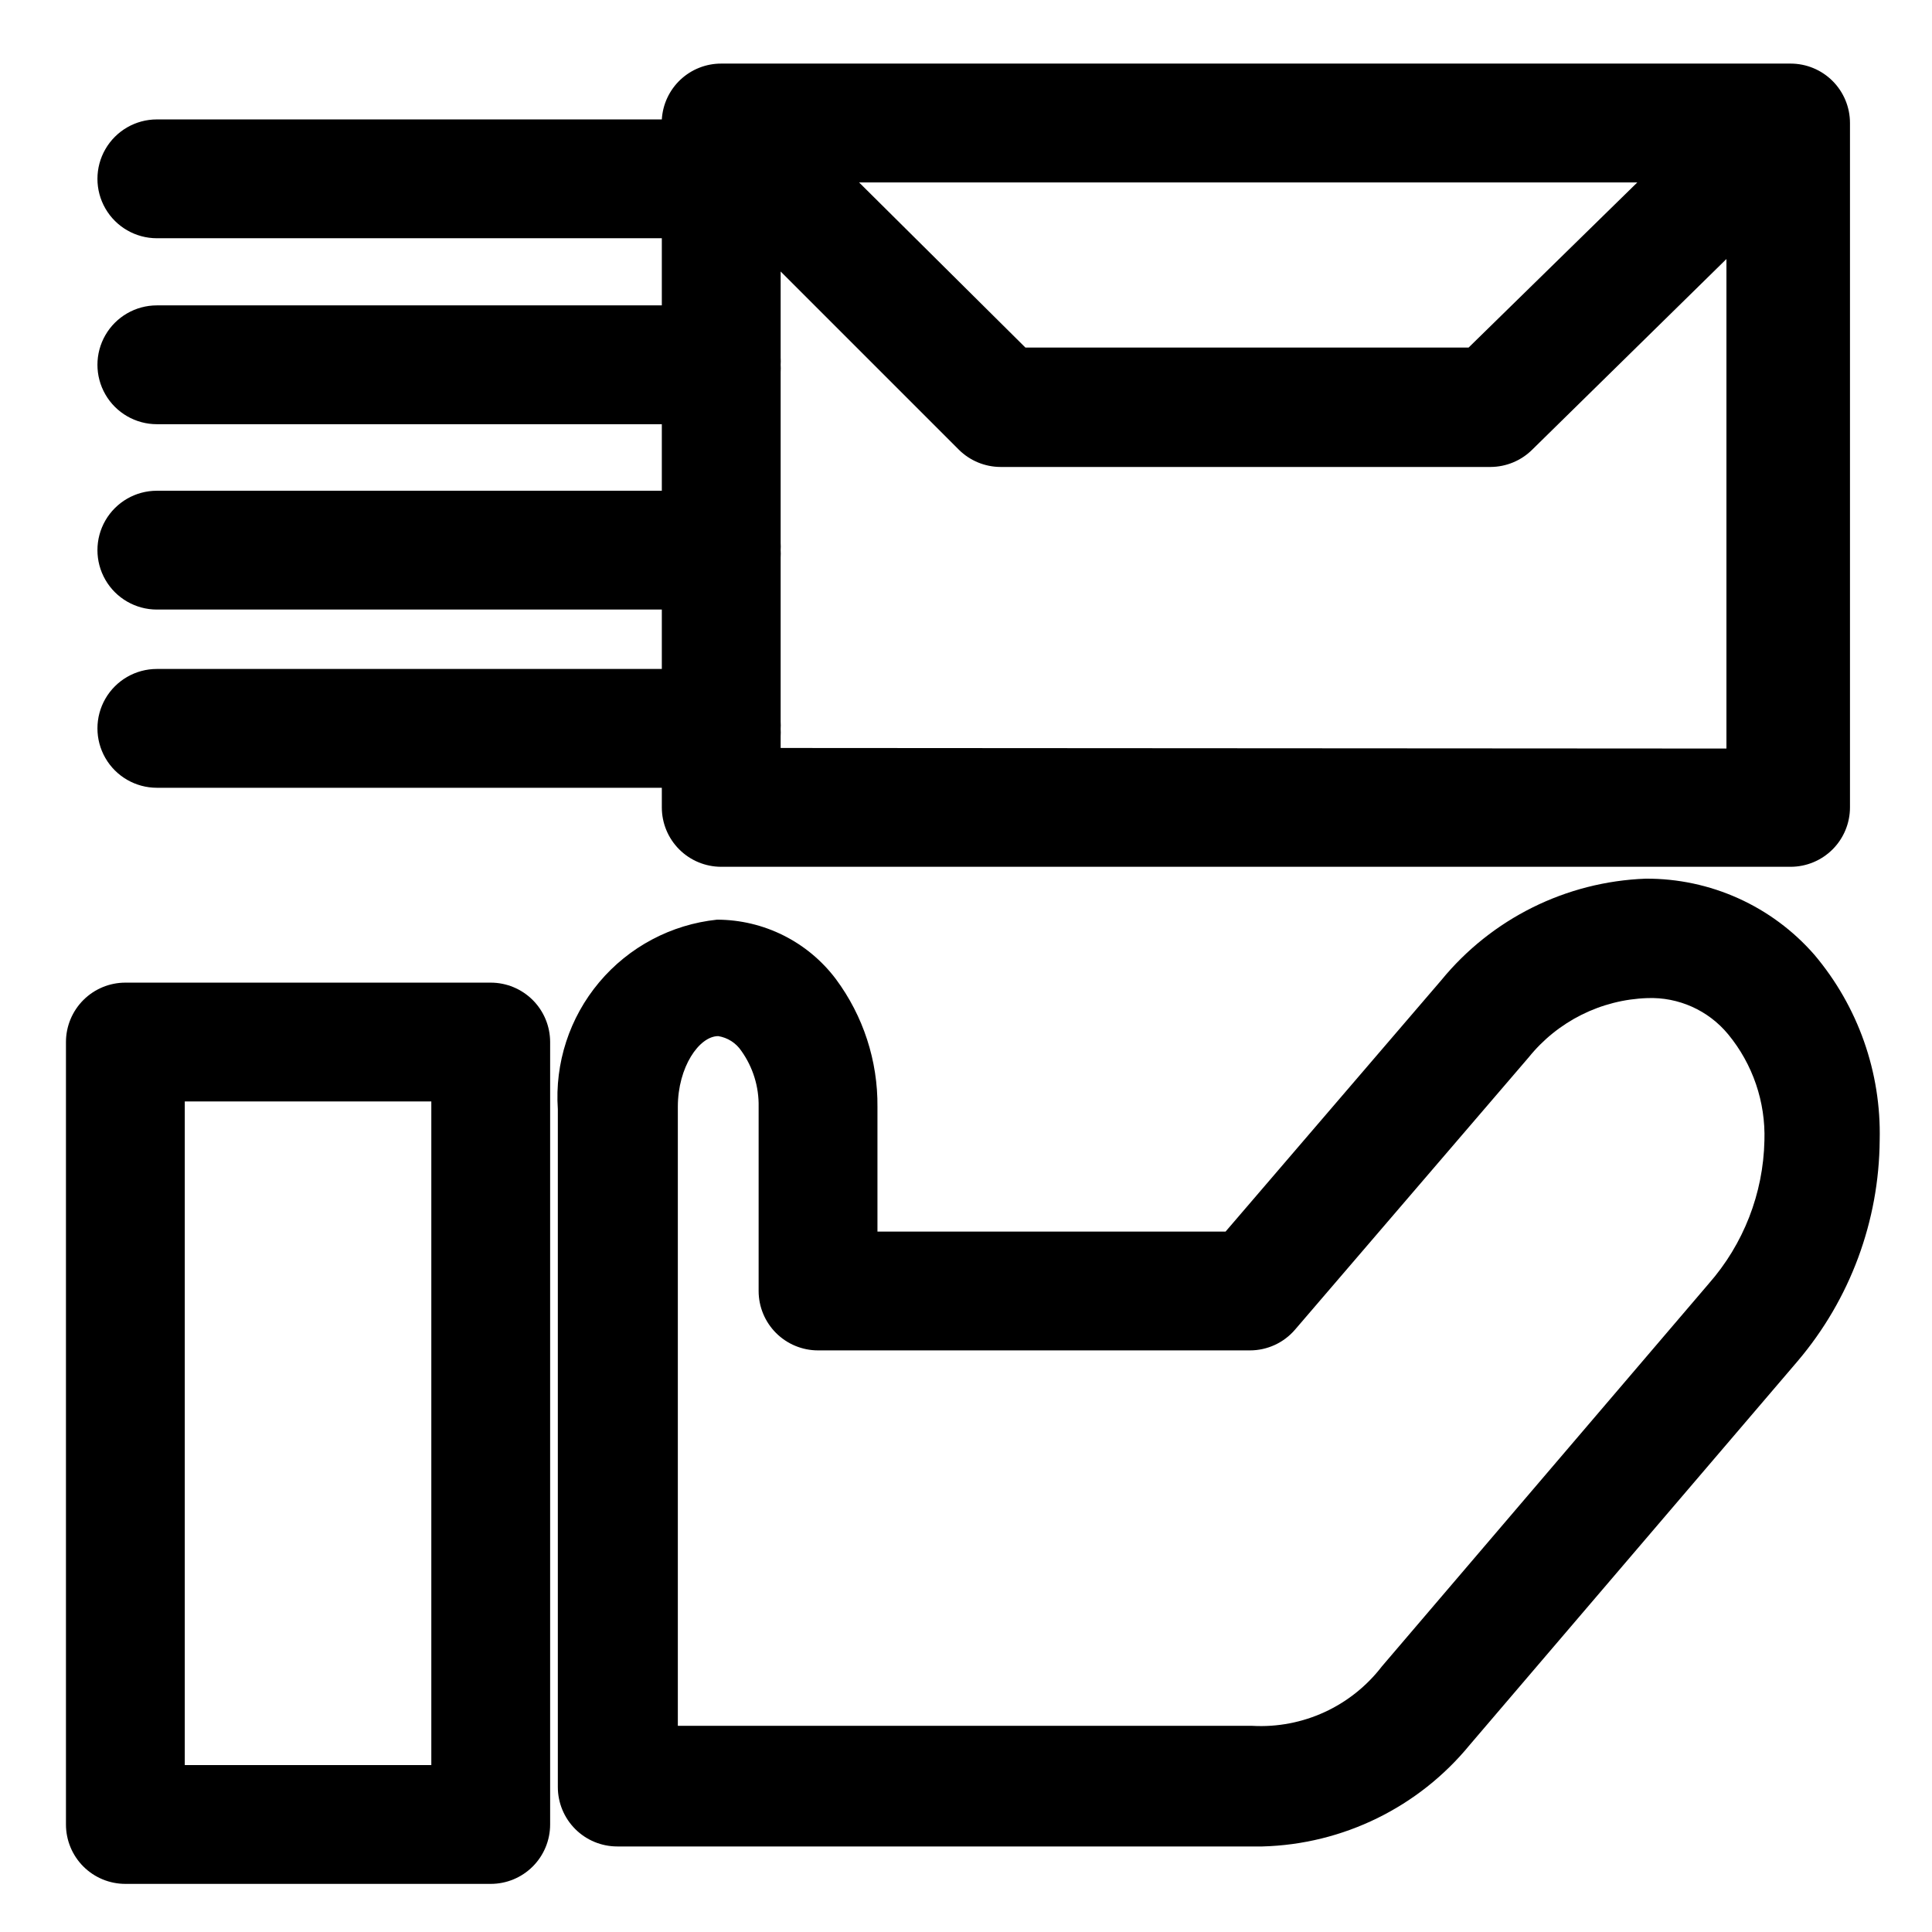 <?xml version="1.0" encoding="UTF-8"?>
<!-- Uploaded to: SVG Repo, www.svgrepo.com, Generator: SVG Repo Mixer Tools -->
<svg fill="#000000" width="800px" height="800px" version="1.1" viewBox="144 144 512 512" xmlns="http://www.w3.org/2000/svg">
 <g>
  <path d="m624.82 397.01c-11.266-12.902-27.59-20.258-44.715-20.152-21.078 0.789-40.805 10.594-54.16 26.922l-57.152 66.598h-92.258v-33.062c0.113-12.184-3.754-24.07-11.02-33.852-7.449-9.891-19.105-15.719-31.488-15.742-12.168 1.277-23.367 7.223-31.238 16.594-7.871 9.367-11.797 21.422-10.957 33.629v47.23 1.574 130.84c0 4.176 1.66 8.18 4.613 11.133s6.957 4.609 11.133 4.609h170.98c21.355-0.562 41.41-10.391 54.945-26.922l86.906-101.71c13.891-16.367 21.582-37.098 21.727-58.566 0.43-17.941-5.731-35.418-17.316-49.121zm-28.023 87.223-86.594 101.39c-8.141 10.59-20.984 16.484-34.32 15.742h-152.25v-113.67-1.574-48.805c0-10.547 5.668-18.734 10.707-18.734 2.504 0.402 4.727 1.828 6.137 3.934 3.07 4.316 4.672 9.504 4.566 14.801v48.805c0 4.176 1.66 8.18 4.613 11.133 2.953 2.953 6.957 4.613 11.133 4.613h114.46-0.004c4.602 0 8.977-2.016 11.965-5.512l61.875-72.109v0.004c7.703-9.586 19.199-15.336 31.488-15.746 8.246-0.312 16.164 3.238 21.414 9.605 6.519 7.914 9.934 17.934 9.602 28.18-0.305 14-5.543 27.438-14.797 37.945z"/>
  <path d="m274.05 404.41h-96.828c-4.176 0-8.18 1.66-11.133 4.613-2.949 2.953-4.609 6.957-4.609 11.133v207.35c0 4.176 1.66 8.18 4.609 11.133 2.953 2.953 6.957 4.609 11.133 4.609h96.828c4.176 0 8.18-1.656 11.133-4.609 2.953-2.953 4.609-6.957 4.609-11.133v-207.35c0-4.176-1.656-8.18-4.609-11.133-2.953-2.953-6.957-4.613-11.133-4.613zm-15.746 207.35h-65.336v-175.86h65.336z"/>
  <path d="m185.57 321.28c-5.625 0-10.824 3-13.637 7.871-2.812 4.875-2.812 10.875 0 15.746 2.812 4.871 8.012 7.871 13.637 7.871h133.82v5.195c0 4.176 1.656 8.18 4.609 11.133s6.957 4.613 11.133 4.613h283.39c4.176 0 8.18-1.66 11.133-4.613 2.949-2.953 4.609-6.957 4.609-11.133v-181.37c0-4.176-1.66-8.18-4.609-11.133-2.953-2.953-6.957-4.609-11.133-4.609h-283.39c-4.016-0.008-7.883 1.52-10.812 4.269-2.926 2.754-4.691 6.519-4.93 10.527h-133.82c-5.625 0-10.824 3.004-13.637 7.875-2.812 4.871-2.812 10.871 0 15.742 2.812 4.871 8.012 7.871 13.637 7.871h133.82v17.793h-133.82c-5.625 0-10.824 3-13.637 7.871s-2.812 10.871 0 15.742c2.812 4.871 8.012 7.875 13.637 7.875h133.82v17.633h-133.82c-5.625 0-10.824 3-13.637 7.871-2.812 4.871-2.812 10.871 0 15.746 2.812 4.871 8.012 7.871 13.637 7.871h133.82v15.742zm165.31 20.941v-3.148c0.039-0.629 0.039-1.262 0-1.891 0.039-0.629 0.039-1.262 0-1.891v-43.609c0.039-0.629 0.039-1.262 0-1.891 0.039-0.629 0.039-1.258 0-1.887v-45.344c0.039-0.629 0.039-1.262 0-1.891 0.039-0.629 0.039-1.258 0-1.887v-22.832l47.23 47.23v0.004c2.934 2.906 6.891 4.547 11.02 4.566h129.89c4.129-0.02 8.086-1.66 11.02-4.566l51.484-50.539v129.73zm20.781-149.88h206.25l-44.715 43.766h-117.45z"/>
 </g>
</svg>